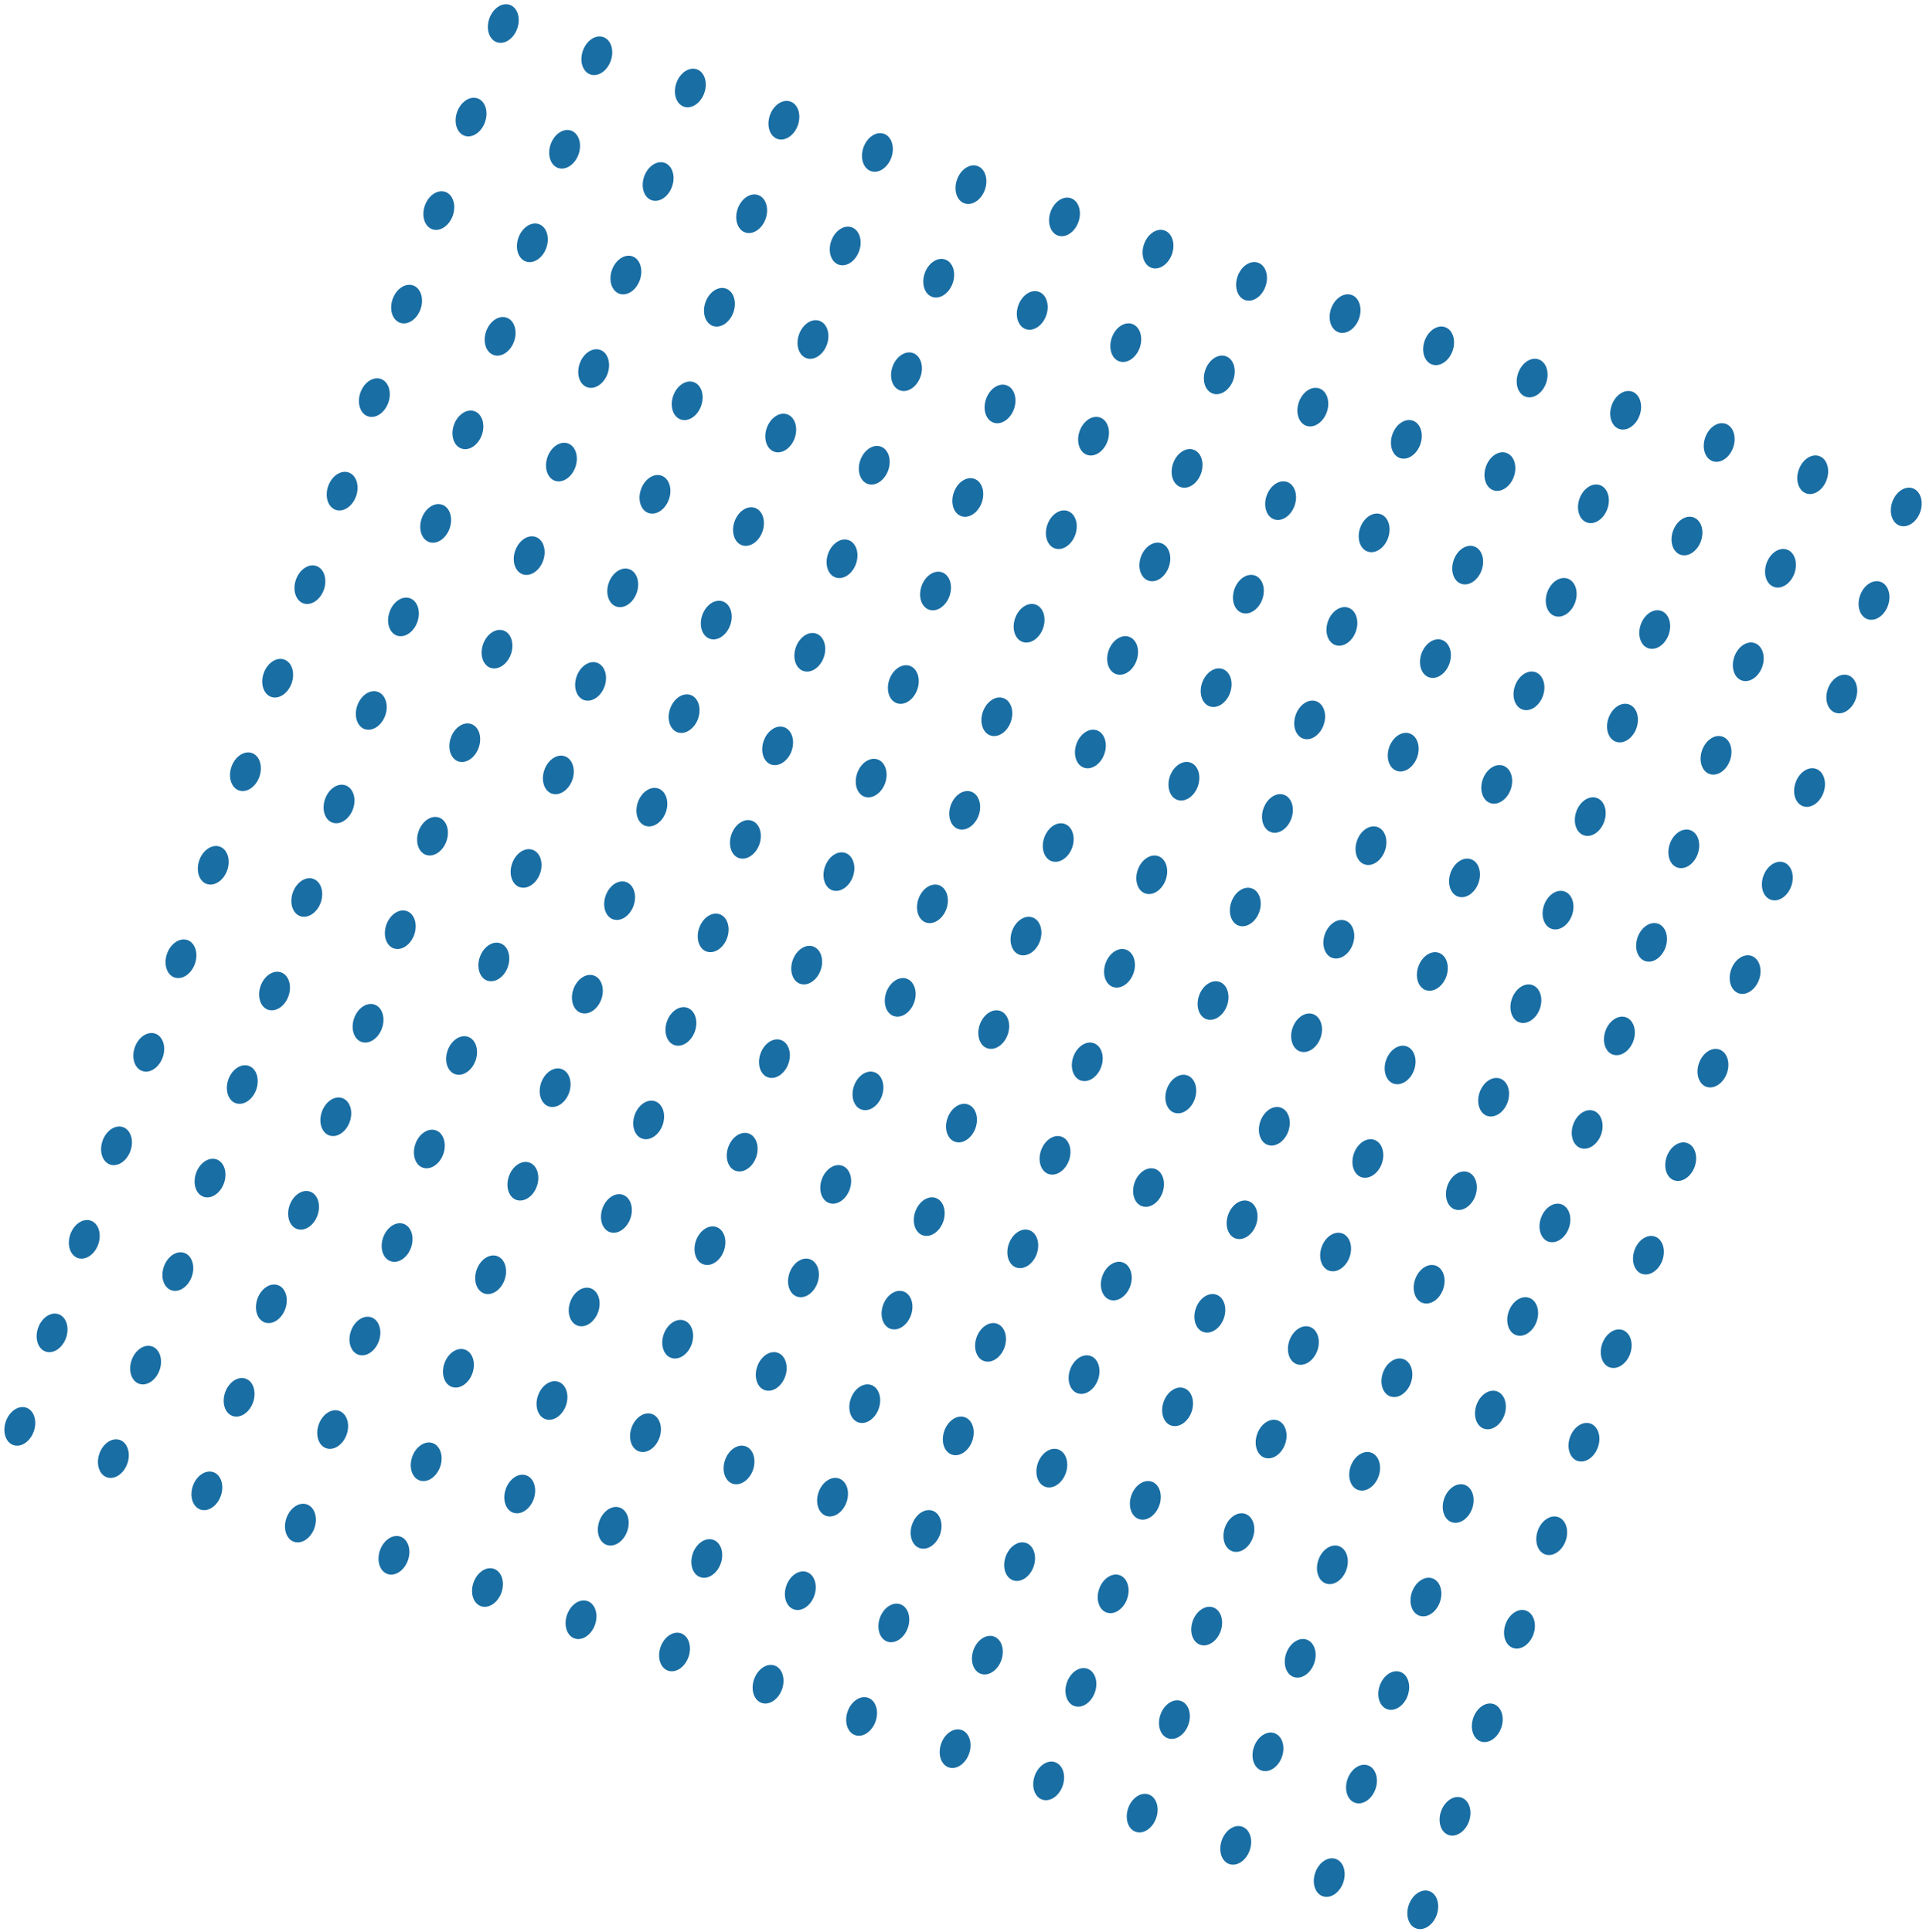 <svg xmlns="http://www.w3.org/2000/svg" width="313.403" height="314.4" viewBox="0 0 313.403 314.4">
  <path id="Oval_9" data-name="Oval 9" d="M243.737,247.76c-1.33,0-2.412-1.443-2.412-3.217s1.082-3.217,2.412-3.217,2.414,1.443,2.414,3.217S245.068,247.76,243.737,247.76Zm-16.088,0c-1.33,0-2.412-1.443-2.412-3.217s1.082-3.217,2.412-3.217,2.414,1.443,2.414,3.217S228.98,247.76,227.649,247.76Zm-16.088,0c-1.331,0-2.414-1.443-2.414-3.217s1.083-3.217,2.414-3.217,2.414,1.443,2.414,3.217S212.892,247.76,211.561,247.76Zm-16.088,0c-1.331,0-2.414-1.443-2.414-3.217s1.083-3.217,2.414-3.217,2.414,1.443,2.414,3.217S196.8,247.76,195.473,247.76Zm-16.088,0c-1.331,0-2.414-1.443-2.414-3.217s1.083-3.217,2.414-3.217,2.414,1.443,2.414,3.217S180.716,247.76,179.385,247.76Zm-16.088,0c-1.331,0-2.414-1.443-2.414-3.217s1.083-3.217,2.414-3.217,2.412,1.443,2.412,3.217S164.627,247.76,163.3,247.76Zm-16.088,0c-1.331,0-2.414-1.443-2.414-3.217s1.083-3.217,2.414-3.217,2.412,1.443,2.412,3.217S148.539,247.76,147.208,247.76Zm-16.088,0c-1.331,0-2.414-1.443-2.414-3.217s1.083-3.217,2.414-3.217,2.412,1.443,2.412,3.217S132.45,247.76,131.12,247.76Zm-16.09,0c-1.33,0-2.412-1.443-2.412-3.217s1.082-3.217,2.412-3.217,2.414,1.443,2.414,3.217S116.362,247.76,115.031,247.76Zm-16.088,0c-1.33,0-2.412-1.443-2.412-3.217s1.082-3.217,2.412-3.217,2.414,1.443,2.414,3.217S100.273,247.76,98.943,247.76Zm-16.088,0c-1.33,0-2.412-1.443-2.412-3.217s1.082-3.217,2.412-3.217,2.414,1.443,2.414,3.217S84.185,247.76,82.854,247.76Zm-16.088,0c-1.331,0-2.414-1.443-2.414-3.217s1.083-3.217,2.414-3.217,2.414,1.443,2.414,3.217S68.1,247.76,66.766,247.76Zm-16.088,0c-1.331,0-2.414-1.443-2.414-3.217s1.083-3.217,2.414-3.217,2.414,1.443,2.414,3.217S52.009,247.76,50.678,247.76Zm-16.088,0c-1.331,0-2.414-1.443-2.414-3.217s1.083-3.217,2.414-3.217S37,242.768,37,244.542,35.921,247.76,34.59,247.76Zm-16.088,0c-1.331,0-2.414-1.443-2.414-3.217s1.083-3.217,2.414-3.217,2.412,1.443,2.412,3.217S19.832,247.76,18.5,247.76Zm-16.088,0C1.083,247.76,0,246.316,0,244.542s1.083-3.217,2.414-3.217,2.412,1.443,2.412,3.217S3.744,247.76,2.414,247.76Zm241.323-16.088c-1.33,0-2.412-1.443-2.412-3.217s1.082-3.217,2.412-3.217,2.414,1.443,2.414,3.217S245.068,231.672,243.737,231.672Zm-16.088,0c-1.33,0-2.412-1.443-2.412-3.217s1.082-3.217,2.412-3.217,2.414,1.443,2.414,3.217S228.98,231.672,227.649,231.672Zm-16.088,0c-1.331,0-2.414-1.443-2.414-3.217s1.083-3.217,2.414-3.217,2.414,1.443,2.414,3.217S212.892,231.672,211.561,231.672Zm-16.088,0c-1.331,0-2.414-1.443-2.414-3.217s1.083-3.217,2.414-3.217,2.414,1.443,2.414,3.217S196.8,231.672,195.473,231.672Zm-16.088,0c-1.331,0-2.414-1.443-2.414-3.217s1.083-3.217,2.414-3.217,2.414,1.443,2.414,3.217S180.716,231.672,179.385,231.672Zm-16.088,0c-1.331,0-2.414-1.443-2.414-3.217s1.083-3.217,2.414-3.217,2.412,1.443,2.412,3.217S164.627,231.672,163.3,231.672Zm-16.088,0c-1.331,0-2.414-1.443-2.414-3.217s1.083-3.217,2.414-3.217,2.412,1.443,2.412,3.217S148.539,231.672,147.208,231.672Zm-16.088,0c-1.331,0-2.414-1.443-2.414-3.217s1.083-3.217,2.414-3.217,2.412,1.443,2.412,3.217S132.45,231.672,131.12,231.672Zm-16.09,0c-1.33,0-2.412-1.443-2.412-3.217s1.082-3.217,2.412-3.217,2.414,1.443,2.414,3.217S116.362,231.672,115.031,231.672Zm-16.088,0c-1.33,0-2.412-1.443-2.412-3.217s1.082-3.217,2.412-3.217,2.414,1.443,2.414,3.217S100.273,231.672,98.943,231.672Zm-16.088,0c-1.33,0-2.412-1.443-2.412-3.217s1.082-3.217,2.412-3.217,2.414,1.443,2.414,3.217S84.185,231.672,82.854,231.672Zm-16.088,0c-1.331,0-2.414-1.443-2.414-3.217s1.083-3.217,2.414-3.217,2.414,1.443,2.414,3.217S68.1,231.672,66.766,231.672Zm-16.088,0c-1.331,0-2.414-1.443-2.414-3.217s1.083-3.217,2.414-3.217,2.414,1.443,2.414,3.217S52.009,231.672,50.678,231.672Zm-16.088,0c-1.331,0-2.414-1.443-2.414-3.217s1.083-3.217,2.414-3.217S37,226.68,37,228.454,35.921,231.672,34.59,231.672Zm-16.088,0c-1.331,0-2.414-1.443-2.414-3.217s1.083-3.217,2.414-3.217,2.412,1.443,2.412,3.217S19.832,231.672,18.5,231.672Zm-16.088,0c-1.331,0-2.414-1.443-2.414-3.217s1.083-3.217,2.414-3.217,2.412,1.443,2.412,3.217S3.744,231.672,2.414,231.672Zm241.323-16.088c-1.33,0-2.412-1.443-2.412-3.217s1.082-3.219,2.412-3.219,2.414,1.444,2.414,3.219S245.068,215.583,243.737,215.583Zm-16.088,0c-1.33,0-2.412-1.443-2.412-3.217s1.082-3.219,2.412-3.219,2.414,1.444,2.414,3.219S228.98,215.583,227.649,215.583Zm-16.088,0c-1.331,0-2.414-1.443-2.414-3.217s1.083-3.219,2.414-3.219,2.414,1.444,2.414,3.219S212.892,215.583,211.561,215.583Zm-16.088,0c-1.331,0-2.414-1.443-2.414-3.217s1.083-3.219,2.414-3.219,2.414,1.444,2.414,3.219S196.8,215.583,195.473,215.583Zm-16.088,0c-1.331,0-2.414-1.443-2.414-3.217s1.083-3.219,2.414-3.219,2.414,1.444,2.414,3.219S180.716,215.583,179.385,215.583Zm-16.088,0c-1.331,0-2.414-1.443-2.414-3.217s1.083-3.219,2.414-3.219,2.412,1.444,2.412,3.219S164.627,215.583,163.3,215.583Zm-16.088,0c-1.331,0-2.414-1.443-2.414-3.217s1.083-3.219,2.414-3.219,2.412,1.444,2.412,3.219S148.539,215.583,147.208,215.583Zm-16.088,0c-1.331,0-2.414-1.443-2.414-3.217s1.083-3.219,2.414-3.219,2.412,1.444,2.412,3.219S132.45,215.583,131.12,215.583Zm-16.09,0c-1.33,0-2.412-1.443-2.412-3.217s1.082-3.219,2.412-3.219,2.414,1.444,2.414,3.219S116.362,215.583,115.031,215.583Zm-16.088,0c-1.33,0-2.412-1.443-2.412-3.217s1.082-3.219,2.412-3.219,2.414,1.444,2.414,3.219S100.273,215.583,98.943,215.583Zm-16.088,0c-1.33,0-2.412-1.443-2.412-3.217s1.082-3.219,2.412-3.219,2.414,1.444,2.414,3.219S84.185,215.583,82.854,215.583Zm-16.088,0c-1.331,0-2.414-1.443-2.414-3.217s1.083-3.219,2.414-3.219,2.414,1.444,2.414,3.219S68.1,215.583,66.766,215.583Zm-16.088,0c-1.331,0-2.414-1.443-2.414-3.217s1.083-3.219,2.414-3.219,2.414,1.444,2.414,3.219S52.009,215.583,50.678,215.583Zm-16.088,0c-1.331,0-2.414-1.443-2.414-3.217s1.083-3.219,2.414-3.219S37,210.591,37,212.366,35.921,215.583,34.59,215.583Zm-16.088,0c-1.331,0-2.414-1.443-2.414-3.217s1.083-3.219,2.414-3.219,2.412,1.444,2.412,3.219S19.832,215.583,18.5,215.583Zm-16.088,0C1.083,215.583,0,214.14,0,212.366s1.083-3.219,2.414-3.219,2.412,1.444,2.412,3.219S3.744,215.583,2.414,215.583ZM243.737,199.5c-1.33,0-2.412-1.443-2.412-3.217s1.082-3.219,2.412-3.219,2.414,1.444,2.414,3.219S245.068,199.5,243.737,199.5Zm-16.088,0c-1.33,0-2.412-1.443-2.412-3.217s1.082-3.219,2.412-3.219,2.414,1.444,2.414,3.219S228.98,199.5,227.649,199.5Zm-16.088,0c-1.331,0-2.414-1.443-2.414-3.217s1.083-3.219,2.414-3.219,2.414,1.444,2.414,3.219S212.892,199.5,211.561,199.5Zm-16.088,0c-1.331,0-2.414-1.443-2.414-3.217s1.083-3.219,2.414-3.219,2.414,1.444,2.414,3.219S196.8,199.5,195.473,199.5Zm-16.088,0c-1.331,0-2.414-1.443-2.414-3.217s1.083-3.219,2.414-3.219,2.414,1.444,2.414,3.219S180.716,199.5,179.385,199.5Zm-16.088,0c-1.331,0-2.414-1.443-2.414-3.217s1.083-3.219,2.414-3.219,2.412,1.444,2.412,3.219S164.627,199.5,163.3,199.5Zm-16.088,0c-1.331,0-2.414-1.443-2.414-3.217s1.083-3.219,2.414-3.219,2.412,1.444,2.412,3.219S148.539,199.5,147.208,199.5Zm-16.088,0c-1.331,0-2.414-1.443-2.414-3.217s1.083-3.219,2.414-3.219,2.412,1.444,2.412,3.219S132.45,199.5,131.12,199.5Zm-16.09,0c-1.33,0-2.412-1.443-2.412-3.217s1.082-3.219,2.412-3.219,2.414,1.444,2.414,3.219S116.362,199.5,115.031,199.5Zm-16.088,0c-1.33,0-2.412-1.443-2.412-3.217s1.082-3.219,2.412-3.219,2.414,1.444,2.414,3.219S100.273,199.5,98.943,199.5Zm-16.088,0c-1.33,0-2.412-1.443-2.412-3.217s1.082-3.219,2.412-3.219,2.414,1.444,2.414,3.219S84.185,199.5,82.854,199.5Zm-16.088,0c-1.331,0-2.414-1.443-2.414-3.217s1.083-3.219,2.414-3.219,2.414,1.444,2.414,3.219S68.1,199.5,66.766,199.5Zm-16.088,0c-1.331,0-2.414-1.443-2.414-3.217s1.083-3.219,2.414-3.219,2.414,1.444,2.414,3.219S52.009,199.5,50.678,199.5Zm-16.088,0c-1.331,0-2.414-1.443-2.414-3.217s1.083-3.219,2.414-3.219S37,194.5,37,196.278,35.921,199.5,34.59,199.5Zm-16.088,0c-1.331,0-2.414-1.443-2.414-3.217s1.083-3.219,2.414-3.219,2.412,1.444,2.412,3.219S19.832,199.5,18.5,199.5Zm-16.088,0C1.083,199.5,0,198.052,0,196.278s1.083-3.219,2.414-3.219,2.412,1.444,2.412,3.219S3.744,199.5,2.414,199.5Zm241.323-16.088c-1.33,0-2.412-1.444-2.412-3.219s1.082-3.217,2.412-3.217,2.414,1.443,2.414,3.217S245.068,183.407,243.737,183.407Zm-16.088,0c-1.33,0-2.412-1.444-2.412-3.219s1.082-3.217,2.412-3.217,2.414,1.443,2.414,3.217S228.98,183.407,227.649,183.407Zm-16.088,0c-1.331,0-2.414-1.444-2.414-3.219s1.083-3.217,2.414-3.217,2.414,1.443,2.414,3.217S212.892,183.407,211.561,183.407Zm-16.088,0c-1.331,0-2.414-1.444-2.414-3.219s1.083-3.217,2.414-3.217,2.414,1.443,2.414,3.217S196.8,183.407,195.473,183.407Zm-16.088,0c-1.331,0-2.414-1.444-2.414-3.219s1.083-3.217,2.414-3.217,2.414,1.443,2.414,3.217S180.716,183.407,179.385,183.407Zm-16.088,0c-1.331,0-2.414-1.444-2.414-3.219s1.083-3.217,2.414-3.217,2.412,1.443,2.412,3.217S164.627,183.407,163.3,183.407Zm-16.088,0c-1.331,0-2.414-1.444-2.414-3.219s1.083-3.217,2.414-3.217,2.412,1.443,2.412,3.217S148.539,183.407,147.208,183.407Zm-16.088,0c-1.331,0-2.414-1.444-2.414-3.219s1.083-3.217,2.414-3.217,2.412,1.443,2.412,3.217S132.45,183.407,131.12,183.407Zm-16.09,0c-1.33,0-2.412-1.444-2.412-3.219s1.082-3.217,2.412-3.217,2.414,1.443,2.414,3.217S116.362,183.407,115.031,183.407Zm-16.088,0c-1.33,0-2.412-1.444-2.412-3.219s1.082-3.217,2.412-3.217,2.414,1.443,2.414,3.217S100.273,183.407,98.943,183.407Zm-16.088,0c-1.33,0-2.412-1.444-2.412-3.219s1.082-3.217,2.412-3.217,2.414,1.443,2.414,3.217S84.185,183.407,82.854,183.407Zm-16.088,0c-1.331,0-2.414-1.444-2.414-3.219s1.083-3.217,2.414-3.217,2.414,1.443,2.414,3.217S68.1,183.407,66.766,183.407Zm-16.088,0c-1.331,0-2.414-1.444-2.414-3.219s1.083-3.217,2.414-3.217,2.414,1.443,2.414,3.217S52.009,183.407,50.678,183.407Zm-16.088,0c-1.331,0-2.414-1.444-2.414-3.219s1.083-3.217,2.414-3.217S37,178.414,37,180.188,35.921,183.407,34.59,183.407Zm-16.088,0c-1.331,0-2.414-1.444-2.414-3.219s1.083-3.217,2.414-3.217,2.412,1.443,2.412,3.217S19.832,183.407,18.5,183.407Zm-16.088,0c-1.331,0-2.414-1.444-2.414-3.219s1.083-3.217,2.414-3.217,2.412,1.443,2.412,3.217S3.744,183.407,2.414,183.407Zm241.323-16.088c-1.33,0-2.412-1.444-2.412-3.219s1.082-3.217,2.412-3.217,2.414,1.443,2.414,3.217S245.068,167.319,243.737,167.319Zm-16.088,0c-1.33,0-2.412-1.444-2.412-3.219s1.082-3.217,2.412-3.217,2.414,1.443,2.414,3.217S228.98,167.319,227.649,167.319Zm-16.088,0c-1.331,0-2.414-1.444-2.414-3.219s1.083-3.217,2.414-3.217,2.414,1.443,2.414,3.217S212.892,167.319,211.561,167.319Zm-16.088,0c-1.331,0-2.414-1.444-2.414-3.219s1.083-3.217,2.414-3.217,2.414,1.443,2.414,3.217S196.8,167.319,195.473,167.319Zm-16.088,0c-1.331,0-2.414-1.444-2.414-3.219s1.083-3.217,2.414-3.217,2.414,1.443,2.414,3.217S180.716,167.319,179.385,167.319Zm-16.088,0c-1.331,0-2.414-1.444-2.414-3.219s1.083-3.217,2.414-3.217,2.412,1.443,2.412,3.217S164.627,167.319,163.3,167.319Zm-16.088,0c-1.331,0-2.414-1.444-2.414-3.219s1.083-3.217,2.414-3.217,2.412,1.443,2.412,3.217S148.539,167.319,147.208,167.319Zm-16.088,0c-1.331,0-2.414-1.444-2.414-3.219s1.083-3.217,2.414-3.217,2.412,1.443,2.412,3.217S132.45,167.319,131.12,167.319Zm-16.09,0c-1.33,0-2.412-1.444-2.412-3.219s1.082-3.217,2.412-3.217,2.414,1.443,2.414,3.217S116.362,167.319,115.031,167.319Zm-16.088,0c-1.33,0-2.412-1.444-2.412-3.219s1.082-3.217,2.412-3.217,2.414,1.443,2.414,3.217S100.273,167.319,98.943,167.319Zm-16.088,0c-1.33,0-2.412-1.444-2.412-3.219s1.082-3.217,2.412-3.217,2.414,1.443,2.414,3.217S84.185,167.319,82.854,167.319Zm-16.088,0c-1.331,0-2.414-1.444-2.414-3.219s1.083-3.217,2.414-3.217,2.414,1.443,2.414,3.217S68.1,167.319,66.766,167.319Zm-16.088,0c-1.331,0-2.414-1.444-2.414-3.219s1.083-3.217,2.414-3.217,2.414,1.443,2.414,3.217S52.009,167.319,50.678,167.319Zm-16.088,0c-1.331,0-2.414-1.444-2.414-3.219s1.083-3.217,2.414-3.217S37,162.326,37,164.1,35.921,167.319,34.59,167.319Zm-16.088,0c-1.331,0-2.414-1.444-2.414-3.219s1.083-3.217,2.414-3.217,2.412,1.443,2.412,3.217S19.832,167.319,18.5,167.319Zm-16.088,0C1.083,167.319,0,165.875,0,164.1s1.083-3.217,2.414-3.217,2.412,1.443,2.412,3.217S3.744,167.319,2.414,167.319Zm241.323-16.09c-1.33,0-2.412-1.443-2.412-3.217s1.082-3.217,2.412-3.217,2.414,1.443,2.414,3.217S245.068,151.229,243.737,151.229Zm-16.088,0c-1.33,0-2.412-1.443-2.412-3.217s1.082-3.217,2.412-3.217,2.414,1.443,2.414,3.217S228.98,151.229,227.649,151.229Zm-16.088,0c-1.331,0-2.414-1.443-2.414-3.217s1.083-3.217,2.414-3.217,2.414,1.443,2.414,3.217S212.892,151.229,211.561,151.229Zm-16.088,0c-1.331,0-2.414-1.443-2.414-3.217s1.083-3.217,2.414-3.217,2.414,1.443,2.414,3.217S196.8,151.229,195.473,151.229Zm-16.088,0c-1.331,0-2.414-1.443-2.414-3.217s1.083-3.217,2.414-3.217,2.414,1.443,2.414,3.217S180.716,151.229,179.385,151.229Zm-16.088,0c-1.331,0-2.414-1.443-2.414-3.217s1.083-3.217,2.414-3.217,2.412,1.443,2.412,3.217S164.627,151.229,163.3,151.229Zm-16.088,0c-1.331,0-2.414-1.443-2.414-3.217s1.083-3.217,2.414-3.217,2.412,1.443,2.412,3.217S148.539,151.229,147.208,151.229Zm-16.088,0c-1.331,0-2.414-1.443-2.414-3.217s1.083-3.217,2.414-3.217,2.412,1.443,2.412,3.217S132.45,151.229,131.12,151.229Zm-16.09,0c-1.33,0-2.412-1.443-2.412-3.217s1.082-3.217,2.412-3.217,2.414,1.443,2.414,3.217S116.362,151.229,115.031,151.229Zm-16.088,0c-1.33,0-2.412-1.443-2.412-3.217s1.082-3.217,2.412-3.217,2.414,1.443,2.414,3.217S100.273,151.229,98.943,151.229Zm-16.088,0c-1.33,0-2.412-1.443-2.412-3.217s1.082-3.217,2.412-3.217,2.414,1.443,2.414,3.217S84.185,151.229,82.854,151.229Zm-16.088,0c-1.331,0-2.414-1.443-2.414-3.217s1.083-3.217,2.414-3.217,2.414,1.443,2.414,3.217S68.1,151.229,66.766,151.229Zm-16.088,0c-1.331,0-2.414-1.443-2.414-3.217s1.083-3.217,2.414-3.217,2.414,1.443,2.414,3.217S52.009,151.229,50.678,151.229Zm-16.088,0c-1.331,0-2.414-1.443-2.414-3.217s1.083-3.217,2.414-3.217S37,146.238,37,148.012,35.921,151.229,34.59,151.229Zm-16.088,0c-1.331,0-2.414-1.443-2.414-3.217s1.083-3.217,2.414-3.217,2.412,1.443,2.412,3.217S19.832,151.229,18.5,151.229Zm-16.088,0c-1.331,0-2.414-1.443-2.414-3.217s1.083-3.217,2.414-3.217,2.412,1.443,2.412,3.217S3.744,151.229,2.414,151.229Zm241.323-16.088c-1.33,0-2.412-1.443-2.412-3.217s1.082-3.217,2.412-3.217,2.414,1.443,2.414,3.217S245.068,135.141,243.737,135.141Zm-16.088,0c-1.33,0-2.412-1.443-2.412-3.217s1.082-3.217,2.412-3.217,2.414,1.443,2.414,3.217S228.98,135.141,227.649,135.141Zm-16.088,0c-1.331,0-2.414-1.443-2.414-3.217s1.083-3.217,2.414-3.217,2.414,1.443,2.414,3.217S212.892,135.141,211.561,135.141Zm-16.088,0c-1.331,0-2.414-1.443-2.414-3.217s1.083-3.217,2.414-3.217,2.414,1.443,2.414,3.217S196.8,135.141,195.473,135.141Zm-16.088,0c-1.331,0-2.414-1.443-2.414-3.217s1.083-3.217,2.414-3.217,2.414,1.443,2.414,3.217S180.716,135.141,179.385,135.141Zm-16.088,0c-1.331,0-2.414-1.443-2.414-3.217s1.083-3.217,2.414-3.217,2.412,1.443,2.412,3.217S164.627,135.141,163.3,135.141Zm-16.088,0c-1.331,0-2.414-1.443-2.414-3.217s1.083-3.217,2.414-3.217,2.412,1.443,2.412,3.217S148.539,135.141,147.208,135.141Zm-16.088,0c-1.331,0-2.414-1.443-2.414-3.217s1.083-3.217,2.414-3.217,2.412,1.443,2.412,3.217S132.45,135.141,131.12,135.141Zm-16.09,0c-1.33,0-2.412-1.443-2.412-3.217s1.082-3.217,2.412-3.217,2.414,1.443,2.414,3.217S116.362,135.141,115.031,135.141Zm-16.088,0c-1.33,0-2.412-1.443-2.412-3.217s1.082-3.217,2.412-3.217,2.414,1.443,2.414,3.217S100.273,135.141,98.943,135.141Zm-16.088,0c-1.33,0-2.412-1.443-2.412-3.217s1.082-3.217,2.412-3.217,2.414,1.443,2.414,3.217S84.185,135.141,82.854,135.141Zm-16.088,0c-1.331,0-2.414-1.443-2.414-3.217s1.083-3.217,2.414-3.217,2.414,1.443,2.414,3.217S68.1,135.141,66.766,135.141Zm-16.088,0c-1.331,0-2.414-1.443-2.414-3.217s1.083-3.217,2.414-3.217,2.414,1.443,2.414,3.217S52.009,135.141,50.678,135.141Zm-16.088,0c-1.331,0-2.414-1.443-2.414-3.217s1.083-3.217,2.414-3.217S37,130.15,37,131.924,35.921,135.141,34.59,135.141Zm-16.088,0c-1.331,0-2.414-1.443-2.414-3.217s1.083-3.217,2.414-3.217,2.412,1.443,2.412,3.217S19.832,135.141,18.5,135.141Zm-16.088,0C1.083,135.141,0,133.7,0,131.924s1.083-3.217,2.414-3.217,2.412,1.443,2.412,3.217S3.744,135.141,2.414,135.141Zm241.323-16.088c-1.33,0-2.412-1.443-2.412-3.217s1.082-3.217,2.412-3.217,2.414,1.443,2.414,3.217S245.068,119.053,243.737,119.053Zm-16.088,0c-1.33,0-2.412-1.443-2.412-3.217s1.082-3.217,2.412-3.217,2.414,1.443,2.414,3.217S228.98,119.053,227.649,119.053Zm-16.088,0c-1.331,0-2.414-1.443-2.414-3.217s1.083-3.217,2.414-3.217,2.414,1.443,2.414,3.217S212.892,119.053,211.561,119.053Zm-16.088,0c-1.331,0-2.414-1.443-2.414-3.217s1.083-3.217,2.414-3.217,2.414,1.443,2.414,3.217S196.8,119.053,195.473,119.053Zm-16.088,0c-1.331,0-2.414-1.443-2.414-3.217s1.083-3.217,2.414-3.217,2.414,1.443,2.414,3.217S180.716,119.053,179.385,119.053Zm-16.088,0c-1.331,0-2.414-1.443-2.414-3.217s1.083-3.217,2.414-3.217,2.412,1.443,2.412,3.217S164.627,119.053,163.3,119.053Zm-16.088,0c-1.331,0-2.414-1.443-2.414-3.217s1.083-3.217,2.414-3.217,2.412,1.443,2.412,3.217S148.539,119.053,147.208,119.053Zm-16.088,0c-1.331,0-2.414-1.443-2.414-3.217s1.083-3.217,2.414-3.217,2.412,1.443,2.412,3.217S132.45,119.053,131.12,119.053Zm-16.09,0c-1.33,0-2.412-1.443-2.412-3.217s1.082-3.217,2.412-3.217,2.414,1.443,2.414,3.217S116.362,119.053,115.031,119.053Zm-16.088,0c-1.33,0-2.412-1.443-2.412-3.217s1.082-3.217,2.412-3.217,2.414,1.443,2.414,3.217S100.273,119.053,98.943,119.053Zm-16.088,0c-1.33,0-2.412-1.443-2.412-3.217s1.082-3.217,2.412-3.217,2.414,1.443,2.414,3.217S84.185,119.053,82.854,119.053Zm-16.088,0c-1.331,0-2.414-1.443-2.414-3.217s1.083-3.217,2.414-3.217,2.414,1.443,2.414,3.217S68.1,119.053,66.766,119.053Zm-16.088,0c-1.331,0-2.414-1.443-2.414-3.217s1.083-3.217,2.414-3.217,2.414,1.443,2.414,3.217S52.009,119.053,50.678,119.053Zm-16.088,0c-1.331,0-2.414-1.443-2.414-3.217s1.083-3.217,2.414-3.217S37,114.062,37,115.836,35.921,119.053,34.59,119.053Zm-16.088,0c-1.331,0-2.414-1.443-2.414-3.217s1.083-3.217,2.414-3.217,2.412,1.443,2.412,3.217S19.832,119.053,18.5,119.053Zm-16.088,0C1.083,119.053,0,117.61,0,115.836s1.083-3.217,2.414-3.217,2.412,1.443,2.412,3.217S3.744,119.053,2.414,119.053Zm241.323-16.088c-1.33,0-2.412-1.443-2.412-3.217s1.082-3.217,2.412-3.217,2.414,1.443,2.414,3.217S245.068,102.965,243.737,102.965Zm-16.088,0c-1.33,0-2.412-1.443-2.412-3.217s1.082-3.217,2.412-3.217,2.414,1.443,2.414,3.217S228.98,102.965,227.649,102.965Zm-16.088,0c-1.331,0-2.414-1.443-2.414-3.217s1.083-3.217,2.414-3.217,2.414,1.443,2.414,3.217S212.892,102.965,211.561,102.965Zm-16.088,0c-1.331,0-2.414-1.443-2.414-3.217s1.083-3.217,2.414-3.217,2.414,1.443,2.414,3.217S196.8,102.965,195.473,102.965Zm-16.088,0c-1.331,0-2.414-1.443-2.414-3.217s1.083-3.217,2.414-3.217,2.414,1.443,2.414,3.217S180.716,102.965,179.385,102.965Zm-16.088,0c-1.331,0-2.414-1.443-2.414-3.217s1.083-3.217,2.414-3.217,2.412,1.443,2.412,3.217S164.627,102.965,163.3,102.965Zm-16.088,0c-1.331,0-2.414-1.443-2.414-3.217s1.083-3.217,2.414-3.217,2.412,1.443,2.412,3.217S148.539,102.965,147.208,102.965Zm-16.088,0c-1.331,0-2.414-1.443-2.414-3.217s1.083-3.217,2.414-3.217,2.412,1.443,2.412,3.217S132.45,102.965,131.12,102.965Zm-16.09,0c-1.33,0-2.412-1.443-2.412-3.217s1.082-3.217,2.412-3.217,2.414,1.443,2.414,3.217S116.362,102.965,115.031,102.965Zm-16.088,0c-1.33,0-2.412-1.443-2.412-3.217s1.082-3.217,2.412-3.217,2.414,1.443,2.414,3.217S100.273,102.965,98.943,102.965Zm-16.088,0c-1.33,0-2.412-1.443-2.412-3.217s1.082-3.217,2.412-3.217,2.414,1.443,2.414,3.217S84.185,102.965,82.854,102.965Zm-16.088,0c-1.331,0-2.414-1.443-2.414-3.217s1.083-3.217,2.414-3.217,2.414,1.443,2.414,3.217S68.1,102.965,66.766,102.965Zm-16.088,0c-1.331,0-2.414-1.443-2.414-3.217s1.083-3.217,2.414-3.217,2.414,1.443,2.414,3.217S52.009,102.965,50.678,102.965Zm-16.088,0c-1.331,0-2.414-1.443-2.414-3.217s1.083-3.217,2.414-3.217S37,97.974,37,99.748,35.921,102.965,34.59,102.965Zm-16.088,0c-1.331,0-2.414-1.443-2.414-3.217S17.171,96.53,18.5,96.53s2.412,1.443,2.412,3.217S19.832,102.965,18.5,102.965Zm-16.088,0C1.083,102.965,0,101.522,0,99.748S1.083,96.53,2.414,96.53s2.412,1.443,2.412,3.217S3.744,102.965,2.414,102.965ZM243.737,86.877c-1.33,0-2.412-1.443-2.412-3.217s1.082-3.217,2.412-3.217,2.414,1.443,2.414,3.217S245.068,86.877,243.737,86.877Zm-16.088,0c-1.33,0-2.412-1.443-2.412-3.217s1.082-3.217,2.412-3.217,2.414,1.443,2.414,3.217S228.98,86.877,227.649,86.877Zm-16.088,0c-1.331,0-2.414-1.443-2.414-3.217s1.083-3.217,2.414-3.217,2.414,1.443,2.414,3.217S212.892,86.877,211.561,86.877Zm-16.088,0c-1.331,0-2.414-1.443-2.414-3.217s1.083-3.217,2.414-3.217,2.414,1.443,2.414,3.217S196.8,86.877,195.473,86.877Zm-16.088,0c-1.331,0-2.414-1.443-2.414-3.217s1.083-3.217,2.414-3.217,2.414,1.443,2.414,3.217S180.716,86.877,179.385,86.877Zm-16.088,0c-1.331,0-2.414-1.443-2.414-3.217s1.083-3.217,2.414-3.217,2.412,1.443,2.412,3.217S164.627,86.877,163.3,86.877Zm-16.088,0c-1.331,0-2.414-1.443-2.414-3.217s1.083-3.217,2.414-3.217,2.412,1.443,2.412,3.217S148.539,86.877,147.208,86.877Zm-16.088,0c-1.331,0-2.414-1.443-2.414-3.217s1.083-3.217,2.414-3.217,2.412,1.443,2.412,3.217S132.45,86.877,131.12,86.877Zm-16.09,0c-1.33,0-2.412-1.443-2.412-3.217s1.082-3.217,2.412-3.217,2.414,1.443,2.414,3.217S116.362,86.877,115.031,86.877Zm-16.088,0c-1.33,0-2.412-1.443-2.412-3.217s1.082-3.217,2.412-3.217,2.414,1.443,2.414,3.217S100.273,86.877,98.943,86.877Zm-16.088,0c-1.33,0-2.412-1.443-2.412-3.217s1.082-3.217,2.412-3.217,2.414,1.443,2.414,3.217S84.185,86.877,82.854,86.877Zm-16.088,0c-1.331,0-2.414-1.443-2.414-3.217s1.083-3.217,2.414-3.217,2.414,1.443,2.414,3.217S68.1,86.877,66.766,86.877Zm-16.088,0c-1.331,0-2.414-1.443-2.414-3.217s1.083-3.217,2.414-3.217,2.414,1.443,2.414,3.217S52.009,86.877,50.678,86.877Zm-16.088,0c-1.331,0-2.414-1.443-2.414-3.217s1.083-3.217,2.414-3.217S37,81.885,37,83.659,35.921,86.877,34.59,86.877Zm-16.088,0c-1.331,0-2.414-1.443-2.414-3.217s1.083-3.217,2.414-3.217,2.412,1.443,2.412,3.217S19.832,86.877,18.5,86.877Zm-16.088,0C1.083,86.877,0,85.434,0,83.659s1.083-3.217,2.414-3.217,2.412,1.443,2.412,3.217S3.744,86.877,2.414,86.877ZM243.737,70.789c-1.33,0-2.412-1.443-2.412-3.217s1.082-3.219,2.412-3.219,2.414,1.444,2.414,3.219S245.068,70.789,243.737,70.789Zm-16.088,0c-1.33,0-2.412-1.443-2.412-3.217s1.082-3.219,2.412-3.219,2.414,1.444,2.414,3.219S228.98,70.789,227.649,70.789Zm-16.088,0c-1.331,0-2.414-1.443-2.414-3.217s1.083-3.219,2.414-3.219,2.414,1.444,2.414,3.219S212.892,70.789,211.561,70.789Zm-16.088,0c-1.331,0-2.414-1.443-2.414-3.217s1.083-3.219,2.414-3.219,2.414,1.444,2.414,3.219S196.8,70.789,195.473,70.789Zm-16.088,0c-1.331,0-2.414-1.443-2.414-3.217s1.083-3.219,2.414-3.219S181.8,65.8,181.8,67.571,180.716,70.789,179.385,70.789Zm-16.088,0c-1.331,0-2.414-1.443-2.414-3.217s1.083-3.219,2.414-3.219,2.412,1.444,2.412,3.219S164.627,70.789,163.3,70.789Zm-16.088,0c-1.331,0-2.414-1.443-2.414-3.217s1.083-3.219,2.414-3.219,2.412,1.444,2.412,3.219S148.539,70.789,147.208,70.789Zm-16.088,0c-1.331,0-2.414-1.443-2.414-3.217s1.083-3.219,2.414-3.219,2.412,1.444,2.412,3.219S132.45,70.789,131.12,70.789Zm-16.09,0c-1.33,0-2.412-1.443-2.412-3.217s1.082-3.219,2.412-3.219,2.414,1.444,2.414,3.219S116.362,70.789,115.031,70.789Zm-16.088,0c-1.33,0-2.412-1.443-2.412-3.217s1.082-3.219,2.412-3.219,2.414,1.444,2.414,3.219S100.273,70.789,98.943,70.789Zm-16.088,0c-1.33,0-2.412-1.443-2.412-3.217s1.082-3.219,2.412-3.219,2.414,1.444,2.414,3.219S84.185,70.789,82.854,70.789Zm-16.088,0c-1.331,0-2.414-1.443-2.414-3.217s1.083-3.219,2.414-3.219S69.18,65.8,69.18,67.571,68.1,70.789,66.766,70.789Zm-16.088,0c-1.331,0-2.414-1.443-2.414-3.217s1.083-3.219,2.414-3.219,2.414,1.444,2.414,3.219S52.009,70.789,50.678,70.789Zm-16.088,0c-1.331,0-2.414-1.443-2.414-3.217s1.083-3.219,2.414-3.219S37,65.8,37,67.571,35.921,70.789,34.59,70.789Zm-16.088,0c-1.331,0-2.414-1.443-2.414-3.217s1.083-3.219,2.414-3.219,2.412,1.444,2.412,3.219S19.832,70.789,18.5,70.789Zm-16.088,0C1.083,70.789,0,69.345,0,67.571s1.083-3.219,2.414-3.219S4.826,65.8,4.826,67.571,3.744,70.789,2.414,70.789ZM243.737,54.7c-1.33,0-2.412-1.443-2.412-3.217s1.082-3.219,2.412-3.219,2.414,1.444,2.414,3.219S245.068,54.7,243.737,54.7Zm-16.088,0c-1.33,0-2.412-1.443-2.412-3.217s1.082-3.219,2.412-3.219,2.414,1.444,2.414,3.219S228.98,54.7,227.649,54.7Zm-16.088,0c-1.331,0-2.414-1.443-2.414-3.217s1.083-3.219,2.414-3.219,2.414,1.444,2.414,3.219S212.892,54.7,211.561,54.7Zm-16.088,0c-1.331,0-2.414-1.443-2.414-3.217s1.083-3.219,2.414-3.219,2.414,1.444,2.414,3.219S196.8,54.7,195.473,54.7Zm-16.088,0c-1.331,0-2.414-1.443-2.414-3.217s1.083-3.219,2.414-3.219,2.414,1.444,2.414,3.219S180.716,54.7,179.385,54.7Zm-16.088,0c-1.331,0-2.414-1.443-2.414-3.217s1.083-3.219,2.414-3.219,2.412,1.444,2.412,3.219S164.627,54.7,163.3,54.7Zm-16.088,0c-1.331,0-2.414-1.443-2.414-3.217s1.083-3.219,2.414-3.219,2.412,1.444,2.412,3.219S148.539,54.7,147.208,54.7Zm-16.088,0c-1.331,0-2.414-1.443-2.414-3.217s1.083-3.219,2.414-3.219,2.412,1.444,2.412,3.219S132.45,54.7,131.12,54.7Zm-16.09,0c-1.33,0-2.412-1.443-2.412-3.217s1.082-3.219,2.412-3.219,2.414,1.444,2.414,3.219S116.362,54.7,115.031,54.7Zm-16.088,0c-1.33,0-2.412-1.443-2.412-3.217s1.082-3.219,2.412-3.219,2.414,1.444,2.414,3.219S100.273,54.7,98.943,54.7Zm-16.088,0c-1.33,0-2.412-1.443-2.412-3.217s1.082-3.219,2.412-3.219,2.414,1.444,2.414,3.219S84.185,54.7,82.854,54.7Zm-16.088,0c-1.331,0-2.414-1.443-2.414-3.217s1.083-3.219,2.414-3.219,2.414,1.444,2.414,3.219S68.1,54.7,66.766,54.7Zm-16.088,0c-1.331,0-2.414-1.443-2.414-3.217s1.083-3.219,2.414-3.219,2.414,1.444,2.414,3.219S52.009,54.7,50.678,54.7Zm-16.088,0c-1.331,0-2.414-1.443-2.414-3.217s1.083-3.219,2.414-3.219S37,49.708,37,51.483,35.921,54.7,34.59,54.7ZM18.5,54.7c-1.331,0-2.414-1.443-2.414-3.217s1.083-3.219,2.414-3.219,2.412,1.444,2.412,3.219S19.832,54.7,18.5,54.7Zm-16.088,0C1.083,54.7,0,53.257,0,51.483s1.083-3.219,2.414-3.219,2.412,1.444,2.412,3.219S3.744,54.7,2.414,54.7ZM243.737,38.612c-1.33,0-2.412-1.444-2.412-3.219s1.082-3.217,2.412-3.217,2.414,1.443,2.414,3.217S245.068,38.612,243.737,38.612Zm-16.088,0c-1.33,0-2.412-1.444-2.412-3.219s1.082-3.217,2.412-3.217,2.414,1.443,2.414,3.217S228.98,38.612,227.649,38.612Zm-16.088,0c-1.331,0-2.414-1.444-2.414-3.219s1.083-3.217,2.414-3.217,2.414,1.443,2.414,3.217S212.892,38.612,211.561,38.612Zm-16.088,0c-1.331,0-2.414-1.444-2.414-3.219s1.083-3.217,2.414-3.217,2.414,1.443,2.414,3.217S196.8,38.612,195.473,38.612Zm-16.088,0c-1.331,0-2.414-1.444-2.414-3.219s1.083-3.217,2.414-3.217,2.414,1.443,2.414,3.217S180.716,38.612,179.385,38.612Zm-16.088,0c-1.331,0-2.414-1.444-2.414-3.219s1.083-3.217,2.414-3.217,2.412,1.443,2.412,3.217S164.627,38.612,163.3,38.612Zm-16.088,0c-1.331,0-2.414-1.444-2.414-3.219s1.083-3.217,2.414-3.217,2.412,1.443,2.412,3.217S148.539,38.612,147.208,38.612Zm-16.088,0c-1.331,0-2.414-1.444-2.414-3.219s1.083-3.217,2.414-3.217,2.412,1.443,2.412,3.217S132.45,38.612,131.12,38.612Zm-16.09,0c-1.33,0-2.412-1.444-2.412-3.219s1.082-3.217,2.412-3.217,2.414,1.443,2.414,3.217S116.362,38.612,115.031,38.612Zm-16.088,0c-1.33,0-2.412-1.444-2.412-3.219s1.082-3.217,2.412-3.217,2.414,1.443,2.414,3.217S100.273,38.612,98.943,38.612Zm-16.088,0c-1.33,0-2.412-1.444-2.412-3.219s1.082-3.217,2.412-3.217,2.414,1.443,2.414,3.217S84.185,38.612,82.854,38.612Zm-16.088,0c-1.331,0-2.414-1.444-2.414-3.219s1.083-3.217,2.414-3.217,2.414,1.443,2.414,3.217S68.1,38.612,66.766,38.612Zm-16.088,0c-1.331,0-2.414-1.444-2.414-3.219s1.083-3.217,2.414-3.217,2.414,1.443,2.414,3.217S52.009,38.612,50.678,38.612Zm-16.088,0c-1.331,0-2.414-1.444-2.414-3.219s1.083-3.217,2.414-3.217S37,33.62,37,35.394,35.921,38.612,34.59,38.612Zm-16.088,0c-1.331,0-2.414-1.444-2.414-3.219s1.083-3.217,2.414-3.217,2.412,1.443,2.412,3.217S19.832,38.612,18.5,38.612Zm-16.088,0C1.083,38.612,0,37.168,0,35.394s1.083-3.217,2.414-3.217,2.412,1.443,2.412,3.217S3.744,38.612,2.414,38.612ZM243.737,22.524c-1.33,0-2.412-1.444-2.412-3.219s1.082-3.217,2.412-3.217,2.414,1.443,2.414,3.217S245.068,22.524,243.737,22.524Zm-16.088,0c-1.33,0-2.412-1.444-2.412-3.219s1.082-3.217,2.412-3.217,2.414,1.443,2.414,3.217S228.98,22.524,227.649,22.524Zm-16.088,0c-1.331,0-2.414-1.444-2.414-3.219s1.083-3.217,2.414-3.217,2.414,1.443,2.414,3.217S212.892,22.524,211.561,22.524Zm-16.088,0c-1.331,0-2.414-1.444-2.414-3.219s1.083-3.217,2.414-3.217,2.414,1.443,2.414,3.217S196.8,22.524,195.473,22.524Zm-16.088,0c-1.331,0-2.414-1.444-2.414-3.219s1.083-3.217,2.414-3.217,2.414,1.443,2.414,3.217S180.716,22.524,179.385,22.524Zm-16.088,0c-1.331,0-2.414-1.444-2.414-3.219s1.083-3.217,2.414-3.217,2.412,1.443,2.412,3.217S164.627,22.524,163.3,22.524Zm-16.088,0c-1.331,0-2.414-1.444-2.414-3.219s1.083-3.217,2.414-3.217,2.412,1.443,2.412,3.217S148.539,22.524,147.208,22.524Zm-16.088,0c-1.331,0-2.414-1.444-2.414-3.219s1.083-3.217,2.414-3.217,2.412,1.443,2.412,3.217S132.45,22.524,131.12,22.524Zm-16.09,0c-1.33,0-2.412-1.444-2.412-3.219s1.082-3.217,2.412-3.217,2.414,1.443,2.414,3.217S116.362,22.524,115.031,22.524Zm-16.088,0c-1.33,0-2.412-1.444-2.412-3.219s1.082-3.217,2.412-3.217,2.414,1.443,2.414,3.217S100.273,22.524,98.943,22.524Zm-16.088,0c-1.33,0-2.412-1.444-2.412-3.219s1.082-3.217,2.412-3.217,2.414,1.443,2.414,3.217S84.185,22.524,82.854,22.524Zm-16.088,0c-1.331,0-2.414-1.444-2.414-3.219s1.083-3.217,2.414-3.217,2.414,1.443,2.414,3.217S68.1,22.524,66.766,22.524Zm-16.088,0c-1.331,0-2.414-1.444-2.414-3.219s1.083-3.217,2.414-3.217,2.414,1.443,2.414,3.217S52.009,22.524,50.678,22.524Zm-16.088,0c-1.331,0-2.414-1.444-2.414-3.219s1.083-3.217,2.414-3.217S37,17.531,37,19.306,35.921,22.524,34.59,22.524Zm-16.088,0c-1.331,0-2.414-1.444-2.414-3.219s1.083-3.217,2.414-3.217,2.412,1.443,2.412,3.217S19.832,22.524,18.5,22.524Zm-16.088,0C1.083,22.524,0,21.08,0,19.306s1.083-3.217,2.414-3.217,2.412,1.443,2.412,3.217S3.744,22.524,2.414,22.524ZM243.737,6.435c-1.33,0-2.412-1.443-2.412-3.217S242.407,0,243.737,0s2.414,1.443,2.414,3.217S245.068,6.435,243.737,6.435Zm-16.088,0c-1.33,0-2.412-1.443-2.412-3.217S226.319,0,227.649,0s2.414,1.443,2.414,3.217S228.98,6.435,227.649,6.435Zm-16.088,0c-1.331,0-2.414-1.443-2.414-3.217S210.23,0,211.561,0s2.414,1.443,2.414,3.217S212.892,6.435,211.561,6.435Zm-16.088,0c-1.331,0-2.414-1.443-2.414-3.217S194.142,0,195.473,0s2.414,1.443,2.414,3.217S196.8,6.435,195.473,6.435Zm-16.088,0c-1.331,0-2.414-1.443-2.414-3.217S178.054,0,179.385,0,181.8,1.443,181.8,3.217,180.716,6.435,179.385,6.435Zm-16.088,0c-1.331,0-2.414-1.443-2.414-3.217S161.966,0,163.3,0s2.412,1.443,2.412,3.217S164.627,6.435,163.3,6.435Zm-16.088,0c-1.331,0-2.414-1.443-2.414-3.217S145.877,0,147.208,0s2.412,1.443,2.412,3.217S148.539,6.435,147.208,6.435Zm-16.088,0c-1.331,0-2.414-1.443-2.414-3.217S129.789,0,131.12,0s2.412,1.443,2.412,3.217S132.45,6.435,131.12,6.435Zm-16.09,0c-1.33,0-2.412-1.443-2.412-3.217S113.7,0,115.031,0s2.414,1.443,2.414,3.217S116.362,6.435,115.031,6.435Zm-16.088,0c-1.33,0-2.412-1.443-2.412-3.217S97.612,0,98.943,0s2.414,1.443,2.414,3.217S100.273,6.435,98.943,6.435Zm-16.088,0c-1.33,0-2.412-1.443-2.412-3.217S81.524,0,82.854,0s2.414,1.443,2.414,3.217S84.185,6.435,82.854,6.435Zm-16.088,0c-1.331,0-2.414-1.443-2.414-3.217S65.435,0,66.766,0,69.18,1.443,69.18,3.217,68.1,6.435,66.766,6.435Zm-16.088,0c-1.331,0-2.414-1.443-2.414-3.217S49.347,0,50.678,0s2.414,1.443,2.414,3.217S52.009,6.435,50.678,6.435Zm-16.088,0c-1.331,0-2.414-1.443-2.414-3.217S33.259,0,34.59,0,37,1.443,37,3.217,35.921,6.435,34.59,6.435Zm-16.088,0c-1.331,0-2.414-1.443-2.414-3.217S17.171,0,18.5,0s2.412,1.443,2.412,3.217S19.832,6.435,18.5,6.435Zm-16.088,0C1.083,6.435,0,4.991,0,3.217S1.083,0,2.414,0,4.826,1.443,4.826,3.217,3.744,6.435,2.414,6.435Z" transform="matrix(0.946, 0.326, -0.326, 0.946, 80.663, 0)" fill="#196ea4"/>
</svg>
